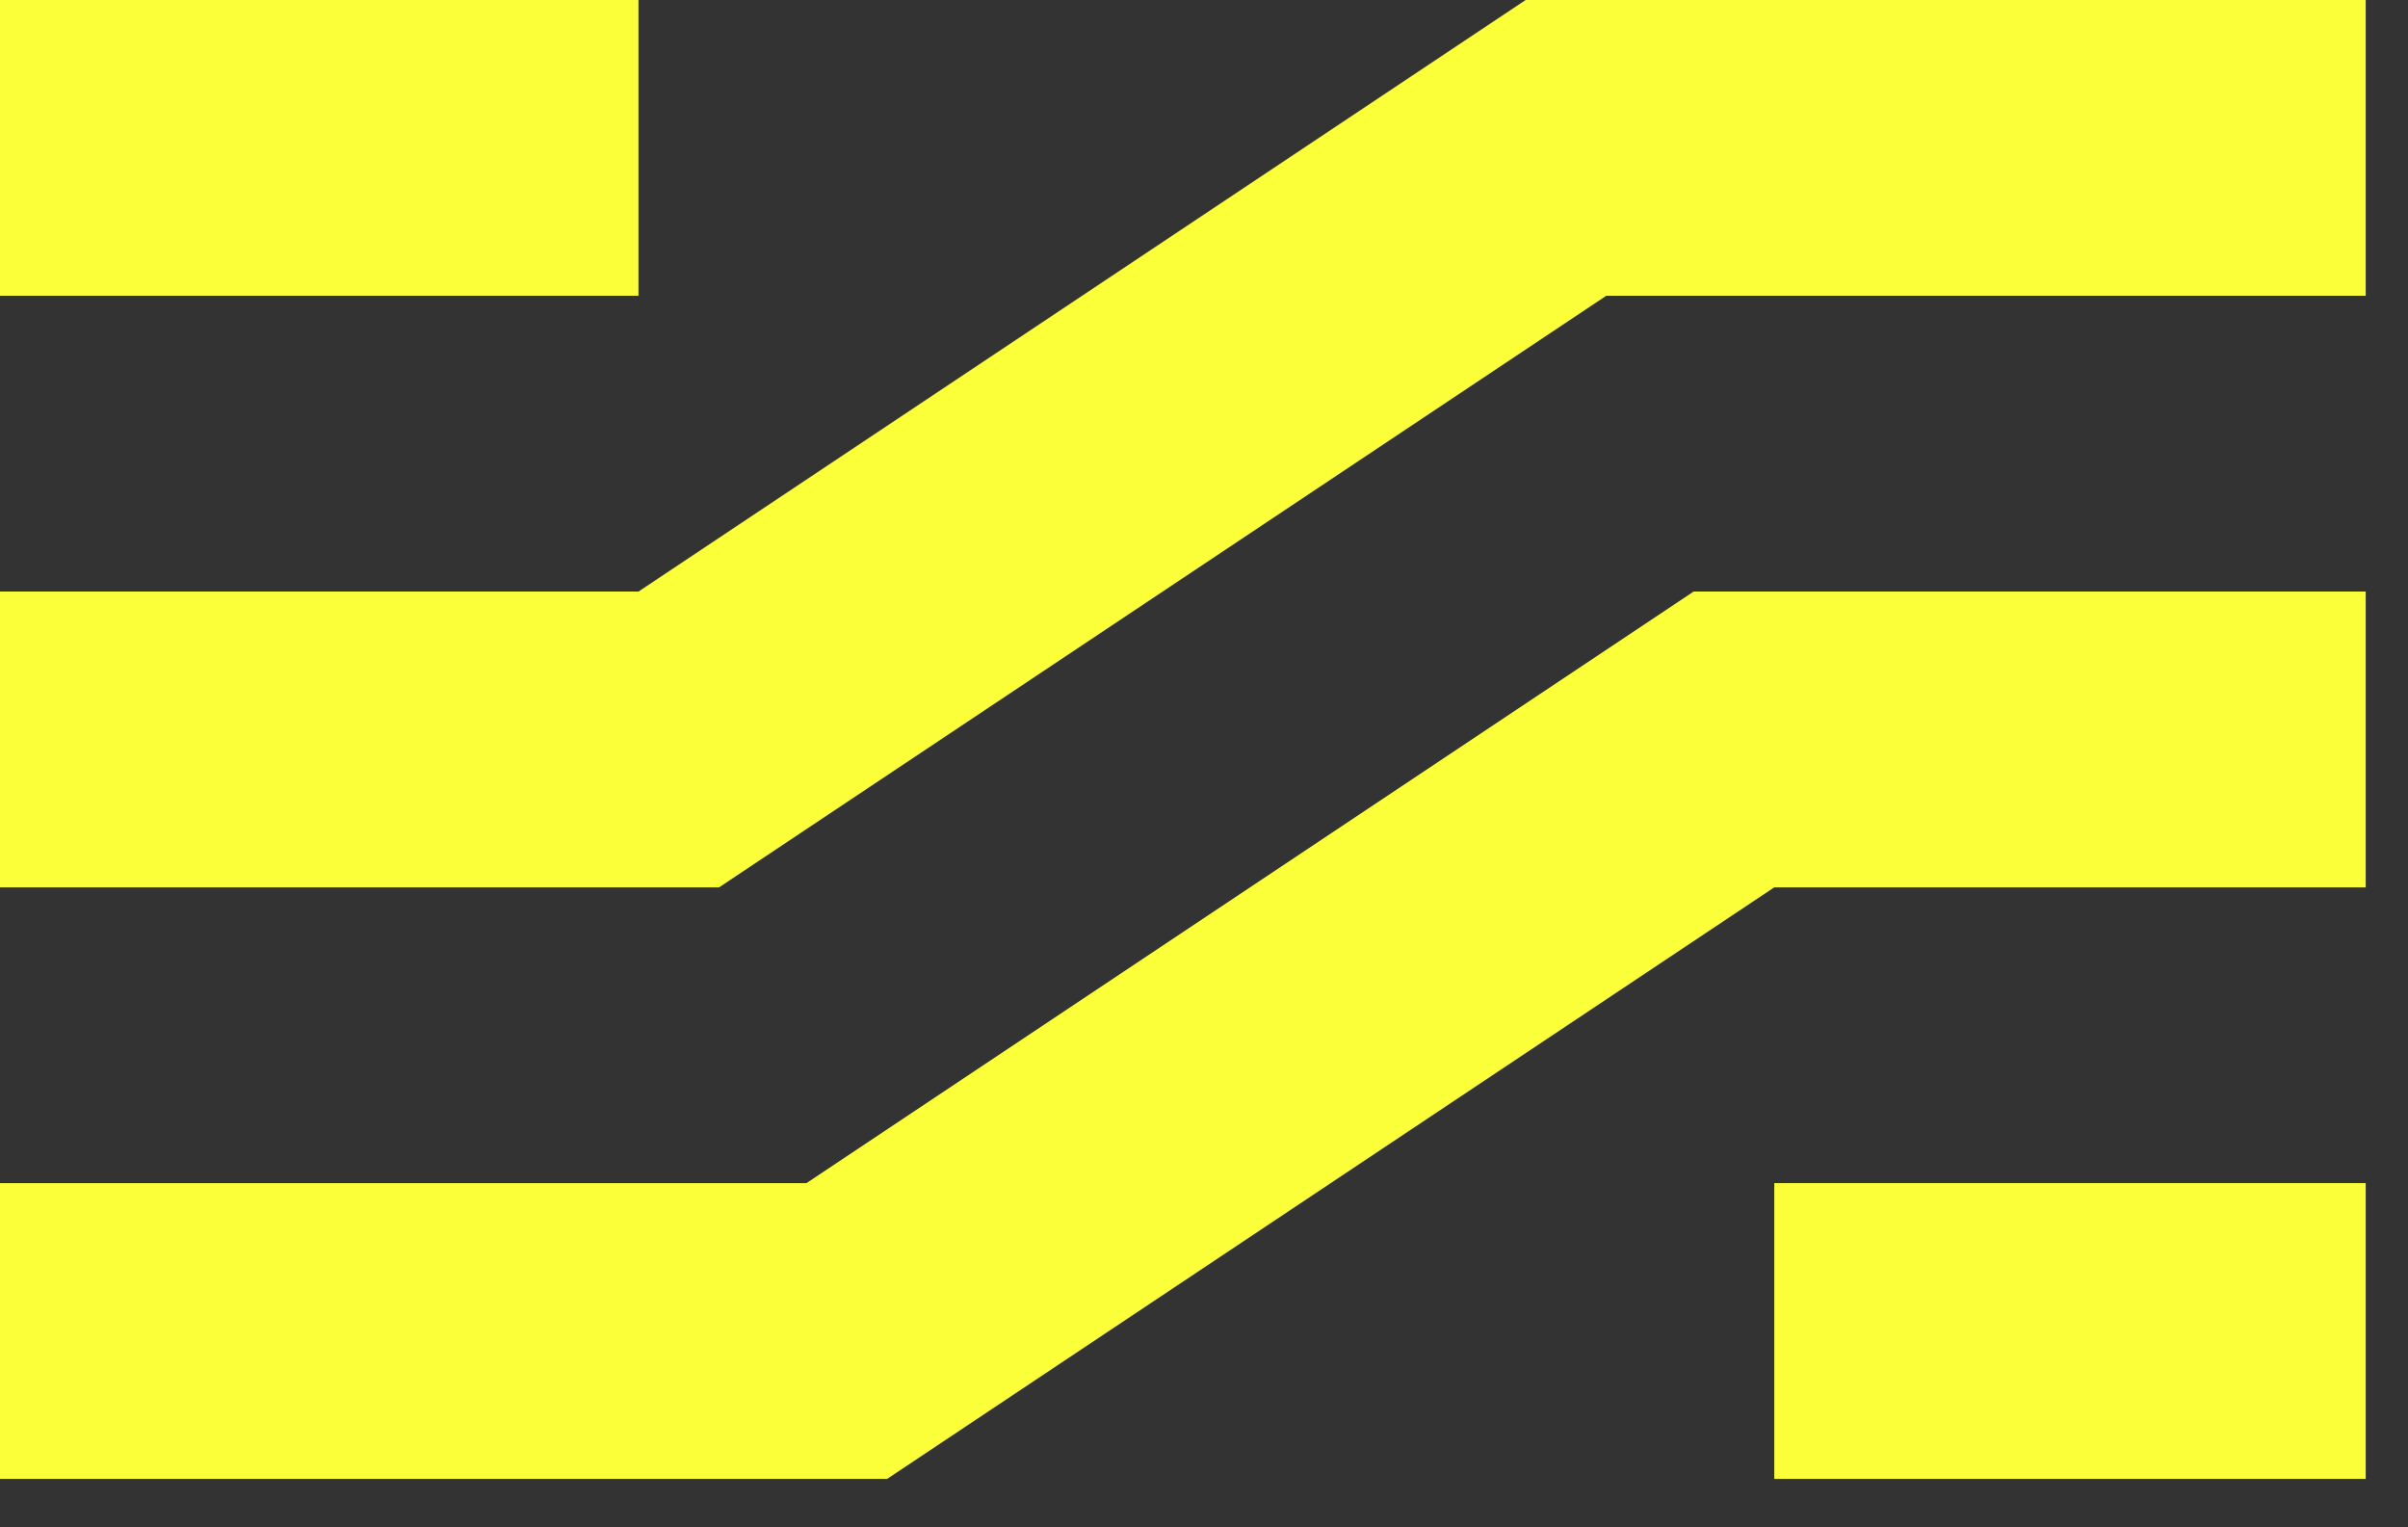 <svg width="41" height="26" viewBox="0 0 41 26" fill="none" xmlns="http://www.w3.org/2000/svg">
<rect x="0" y="0" width="41" height="26" fill="#333333" stroke="none"/>
<path d="M0 0H10.871V5.035H0V0Z" fill="#FBFF3A"></path>
<path d="M30.21 20.14H40.28V25.175H30.21V20.14Z" fill="#FBFF3A"></path>
<path fill-rule="evenodd" clip-rule="evenodd" d="M10.871 10.07L25.976 0H40.28V5.035H27.349L12.244 15.105H0V10.07H10.871ZM28.837 10.07L13.732 20.14H0V25.175H15.105L30.21 15.105H40.28V10.07H28.837Z" fill="#FBFF3A"></path>
</svg>
